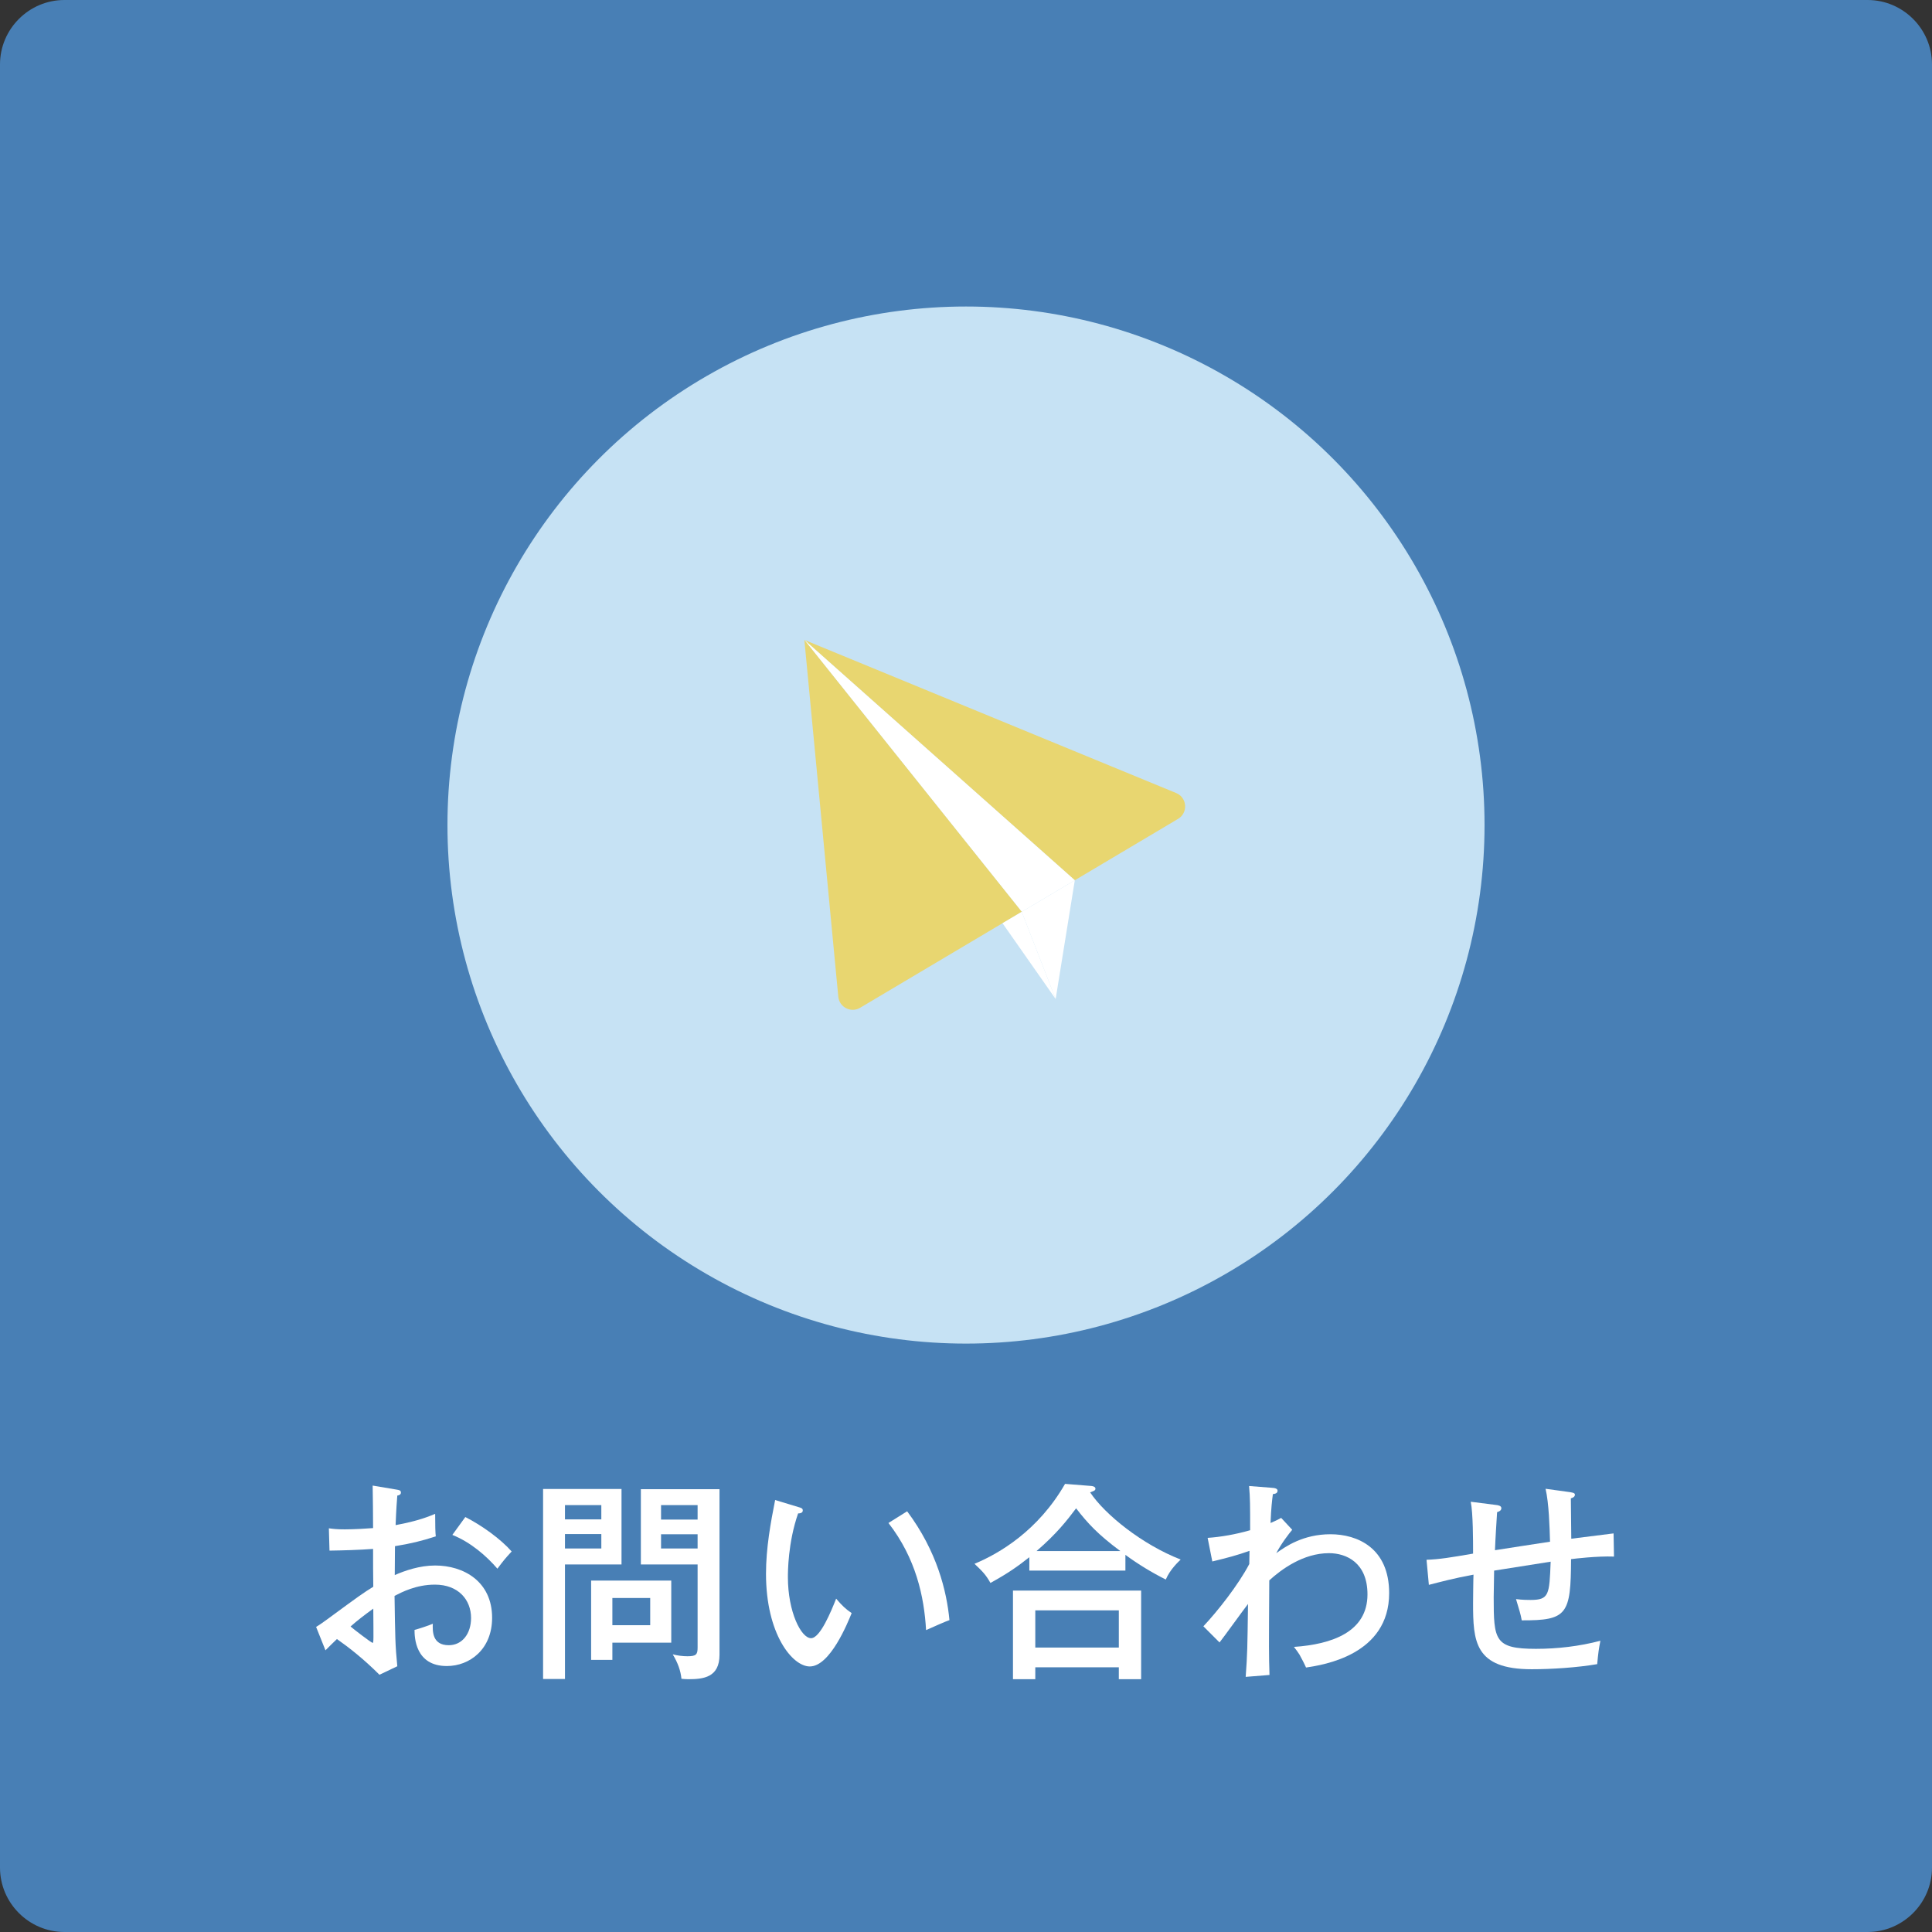 <?xml version="1.0" encoding="utf-8"?>
<!-- Generator: Adobe Illustrator 28.0.0, SVG Export Plug-In . SVG Version: 6.00 Build 0)  -->
<svg version="1.1" id="レイヤー_1" xmlns="http://www.w3.org/2000/svg" xmlns:xlink="http://www.w3.org/1999/xlink" x="0px"
	 y="0px" width="300px" height="300px" viewBox="0 0 300 300" style="enable-background:new 0 0 300 300;" xml:space="preserve">
<rect x="0" y="0" width="300" height="300" fill="#333333" stroke="none"/>
<style type="text/css">
	.st0{fill:#487FB5;}
	.st1{fill:#C6E2F4;}
	.st2{fill:#FFFFFF;}
	.st3{fill:#E8D670;}
</style>
<path class="st0" d="M290,300H10c-5.5,0-10-4.5-10-10V10C0,4.5,4.5,0,10,0h280c5.5,0,10,4.5,10,10v280C300,295.5,295.5,300,290,300z
	"/>
<circle class="st1" cx="150" cy="128.114" r="80.519"/>
<g>
	<g>
		<path class="st2" d="M61.595,231.307c0.363,0.066,0.66,0.099,0.66,0.462c0,0.33-0.33,0.429-0.561,0.462
			c-0.066,0.76-0.165,2.047-0.264,4.588c3.597-0.66,5.248-1.386,6.139-1.749c0,1.881,0.033,2.938,0.099,3.498
			c-2.245,0.727-3.894,1.122-6.337,1.519l-0.033,4.488c1.585-0.692,3.862-1.485,6.271-1.485
			c4.423,0,8.845,2.476,8.845,8.119c0,4.918-3.498,7.492-7.03,7.492c-4.918,0-5.017-4.488-5.017-5.61
			c0.627-0.165,2.08-0.627,2.838-0.957c-0.033,1.089-0.132,3.333,2.476,3.333c2.112,0,3.465-1.815,3.465-4.225
			c0-2.838-1.98-5.182-5.611-5.182c-2.937,0-5.182,1.188-6.271,1.749c0.099,6.47,0.099,7.559,0.429,10.925
			l-2.772,1.32c-2.442-2.442-4.719-4.225-6.601-5.545c-0.594,0.561-1.056,1.023-1.782,1.749l-1.453-3.63
			c0.66-0.397,1.089-0.727,1.783-1.222c4.983-3.663,5.544-4.06,7.096-5.017
			c-0.033-2.641-0.033-2.971-0.033-5.875c-2.245,0.165-4.522,0.231-6.766,0.265l-0.099-3.466
			c0.693,0.099,1.254,0.165,2.476,0.165c1.584,0,3.498-0.132,4.39-0.198c0-2.211-0.033-4.423-0.066-6.601
			L61.595,231.307z M54.433,252.561c0.363,0.33,3.234,2.542,3.432,2.542c0.165,0,0.132-0.528,0.099-5.314
			C56.545,250.812,55.555,251.571,54.433,252.561z M72.255,235.565c2.542,1.287,5.479,3.399,7.195,5.347
			c-1.089,1.188-1.221,1.353-2.211,2.673c-1.716-1.98-4.125-4.092-6.997-5.247L72.255,235.565z"/>
		<path class="st2" d="M96.509,231.208v11.716h-8.779v17.79h-3.4V231.208H96.509z M93.373,235.928v-2.212h-5.644v2.212
			H93.373z M87.73,238.205v2.244h5.644v-2.244H87.73z M95.089,257.743h-3.3v-12.31h12.443v9.638h-9.143V257.743z
			 M100.964,252.363v-4.225h-5.875v4.225H100.964z M111.724,231.24v25.711c0,3.531-2.508,3.796-4.852,3.796
			c-0.429,0-0.66-0.033-1.056-0.066c-0.132-1.254-0.528-2.409-1.353-3.795c0.759,0.197,1.551,0.297,2.277,0.297
			c1.353,0,1.584-0.265,1.584-1.353v-12.905h-8.812v-11.684H111.724z M108.324,235.96v-2.244h-5.677v2.244H108.324z
			 M102.647,238.237v2.212h5.677v-2.212H102.647z"/>
		<path class="st2" d="M123.963,234.013c0.462,0.132,0.693,0.198,0.693,0.528c0,0.397-0.429,0.462-0.726,0.462
			c-1.585,4.555-1.585,9.109-1.585,9.901c0,5.38,2.046,9.473,3.598,9.473c1.419,0,3.135-4.225,3.894-6.139
			c0.924,1.089,1.485,1.617,2.409,2.244c-0.594,1.452-3.333,8.284-6.502,8.284c-2.706,0-6.799-5.017-6.799-14.39
			c0-3.994,0.726-7.955,1.419-11.453L123.963,234.013z M140.862,234.673c4.654,6.238,6.139,12.41,6.568,16.898
			c-0.528,0.165-2.739,1.155-3.63,1.552c-0.297-5.215-1.585-11.156-5.842-16.635L140.862,234.673z"/>
		<path class="st2" d="M174.753,243.882h-14.918v-2.08c-1.716,1.353-3.201,2.442-6.04,3.994
			c-0.726-1.287-1.221-1.782-2.475-2.971c3.828-1.584,9.901-5.148,14.06-12.41l4.126,0.33
			c0.264,0.033,0.594,0.133,0.594,0.43c0,0.198-0.165,0.297-0.33,0.363c-0.099,0.032-0.33,0.132-0.495,0.197
			c2.311,3.466,8.119,8.119,14.06,10.43c-0.297,0.297-1.65,1.519-2.311,3.103
			c-2.179-1.089-4.291-2.376-6.271-3.828V243.882z M160.76,258.898v1.849h-3.466v-13.764h19.901v13.764h-3.465
			v-1.849H160.76z M173.731,255.829v-5.775h-12.971v5.775H173.731z M173.961,240.845
			c-3.465-2.574-5.05-4.29-6.864-6.634c-1.42,1.881-2.971,3.894-6.14,6.634H173.961z"/>
		<path class="st2" d="M200.657,237.545c-0.462,0.527-1.749,2.211-2.476,3.63c1.42-1.022,4.159-2.938,8.417-2.938
			c4.158,0,9.109,2.112,9.109,9.143c0,9.604-10.231,11.155-12.905,11.552c-0.132-0.33-0.858-1.749-1.023-2.014
			c-0.264-0.396-0.462-0.692-0.857-1.188c5.874-0.397,11.419-2.311,11.419-8.152c0-4.918-3.268-6.403-5.974-6.403
			c-3.993,0-7.393,2.509-9.274,4.225c-0.065,11.057-0.065,11.42,0.033,14.688l-3.696,0.297
			c0.264-3.663,0.264-4.258,0.362-11.32c-0.726,0.924-3.762,5.148-4.422,5.974l-2.509-2.509
			c2.179-2.31,5.413-6.402,7.129-9.67c0-0.33,0.033-1.749,0.033-2.047c-1.947,0.693-3.333,1.057-5.775,1.65
			l-0.727-3.663c1.98-0.132,4.323-0.528,6.601-1.188c0-3.894,0-4.95-0.165-6.865l3.4,0.265
			c0.627,0.033,1.022,0.132,1.022,0.462c0,0.429-0.429,0.495-0.726,0.528c-0.133,1.056-0.265,2.079-0.363,4.488
			c0.858-0.363,1.155-0.528,1.65-0.792L200.657,237.545z"/>
		<path class="st2" d="M243.822,231.703c0.693,0.099,0.727,0.264,0.727,0.396c0,0.363-0.397,0.495-0.628,0.561
			c0,0.56,0.033,4.191,0.066,6.271c0.495-0.066,6.403-0.792,6.568-0.825l0.065,3.598
			c-2.607-0.099-6.172,0.33-6.667,0.397c-0.033,8.581-0.594,9.538-7.657,9.505
			c-0.197-1.056-0.33-1.419-0.891-3.301c0.957,0.133,1.914,0.133,2.244,0.133c2.904,0,2.938-0.793,3.136-5.941
			c-1.387,0.231-7.525,1.188-8.779,1.387c0,0.659-0.066,3.465-0.066,4.125c0,6.667,0.132,8.021,6.568,8.021
			c3.366,0,6.732-0.397,10-1.254c-0.264,1.353-0.33,1.848-0.495,3.63c-3.069,0.528-7.062,0.792-10.165,0.792
			c-8.911,0-9.109-4.356-9.109-10.297c0-0.297,0.033-3.961,0.065-4.39c-3.069,0.56-5.247,1.155-6.931,1.584
			l-0.363-3.894c1.98-0.066,3.796-0.363,7.229-0.957c0-1.98,0-6.271-0.363-8.054l3.894,0.495
			c0.363,0.033,0.858,0.133,0.858,0.495c0,0.397-0.363,0.528-0.66,0.627c-0.099,1.585-0.264,4.093-0.33,5.908
			c0.924-0.165,6.898-1.056,8.548-1.32c-0.065-2.277-0.165-5.94-0.692-8.218L243.822,231.703z"/>
	</g>
</g>
<g>
	<g>
		<g>
			<g>
				<g>
					<path class="st3" d="M124.904,99.366l41.992,37.318l16.029-9.527c1.595-0.948,1.423-3.31-0.293-4.017L124.904,99.366
						z"/>
				</g>
			</g>
		</g>
	</g>
	<g>
		<g>
			<g>
				<g>
					<polygon class="st2" points="124.904,99.366 158.651,141.58 166.896,136.684 					"/>
				</g>
			</g>
		</g>
	</g>
	<g>
		<g>
			<g>
				<g>
					<polygon class="st2" points="166.895,136.689 163.921,155.13 158.653,141.584 					"/>
				</g>
			</g>
		</g>
	</g>
	<g>
		<g>
			<g>
				<g>
					<path class="st3" d="M158.653,141.584l-2.984,1.771l-22.109,13.131c-1.42,0.843-3.234-0.078-3.391-1.722
						l-5.267-55.396L158.653,141.584z"/>
				</g>
			</g>
		</g>
	</g>
	<g>
		<g>
			<g>
				<g>
					<polygon class="st2" points="163.921,155.13 155.669,143.355 158.653,141.584 					"/>
				</g>
			</g>
		</g>
	</g>
</g>
</svg>
